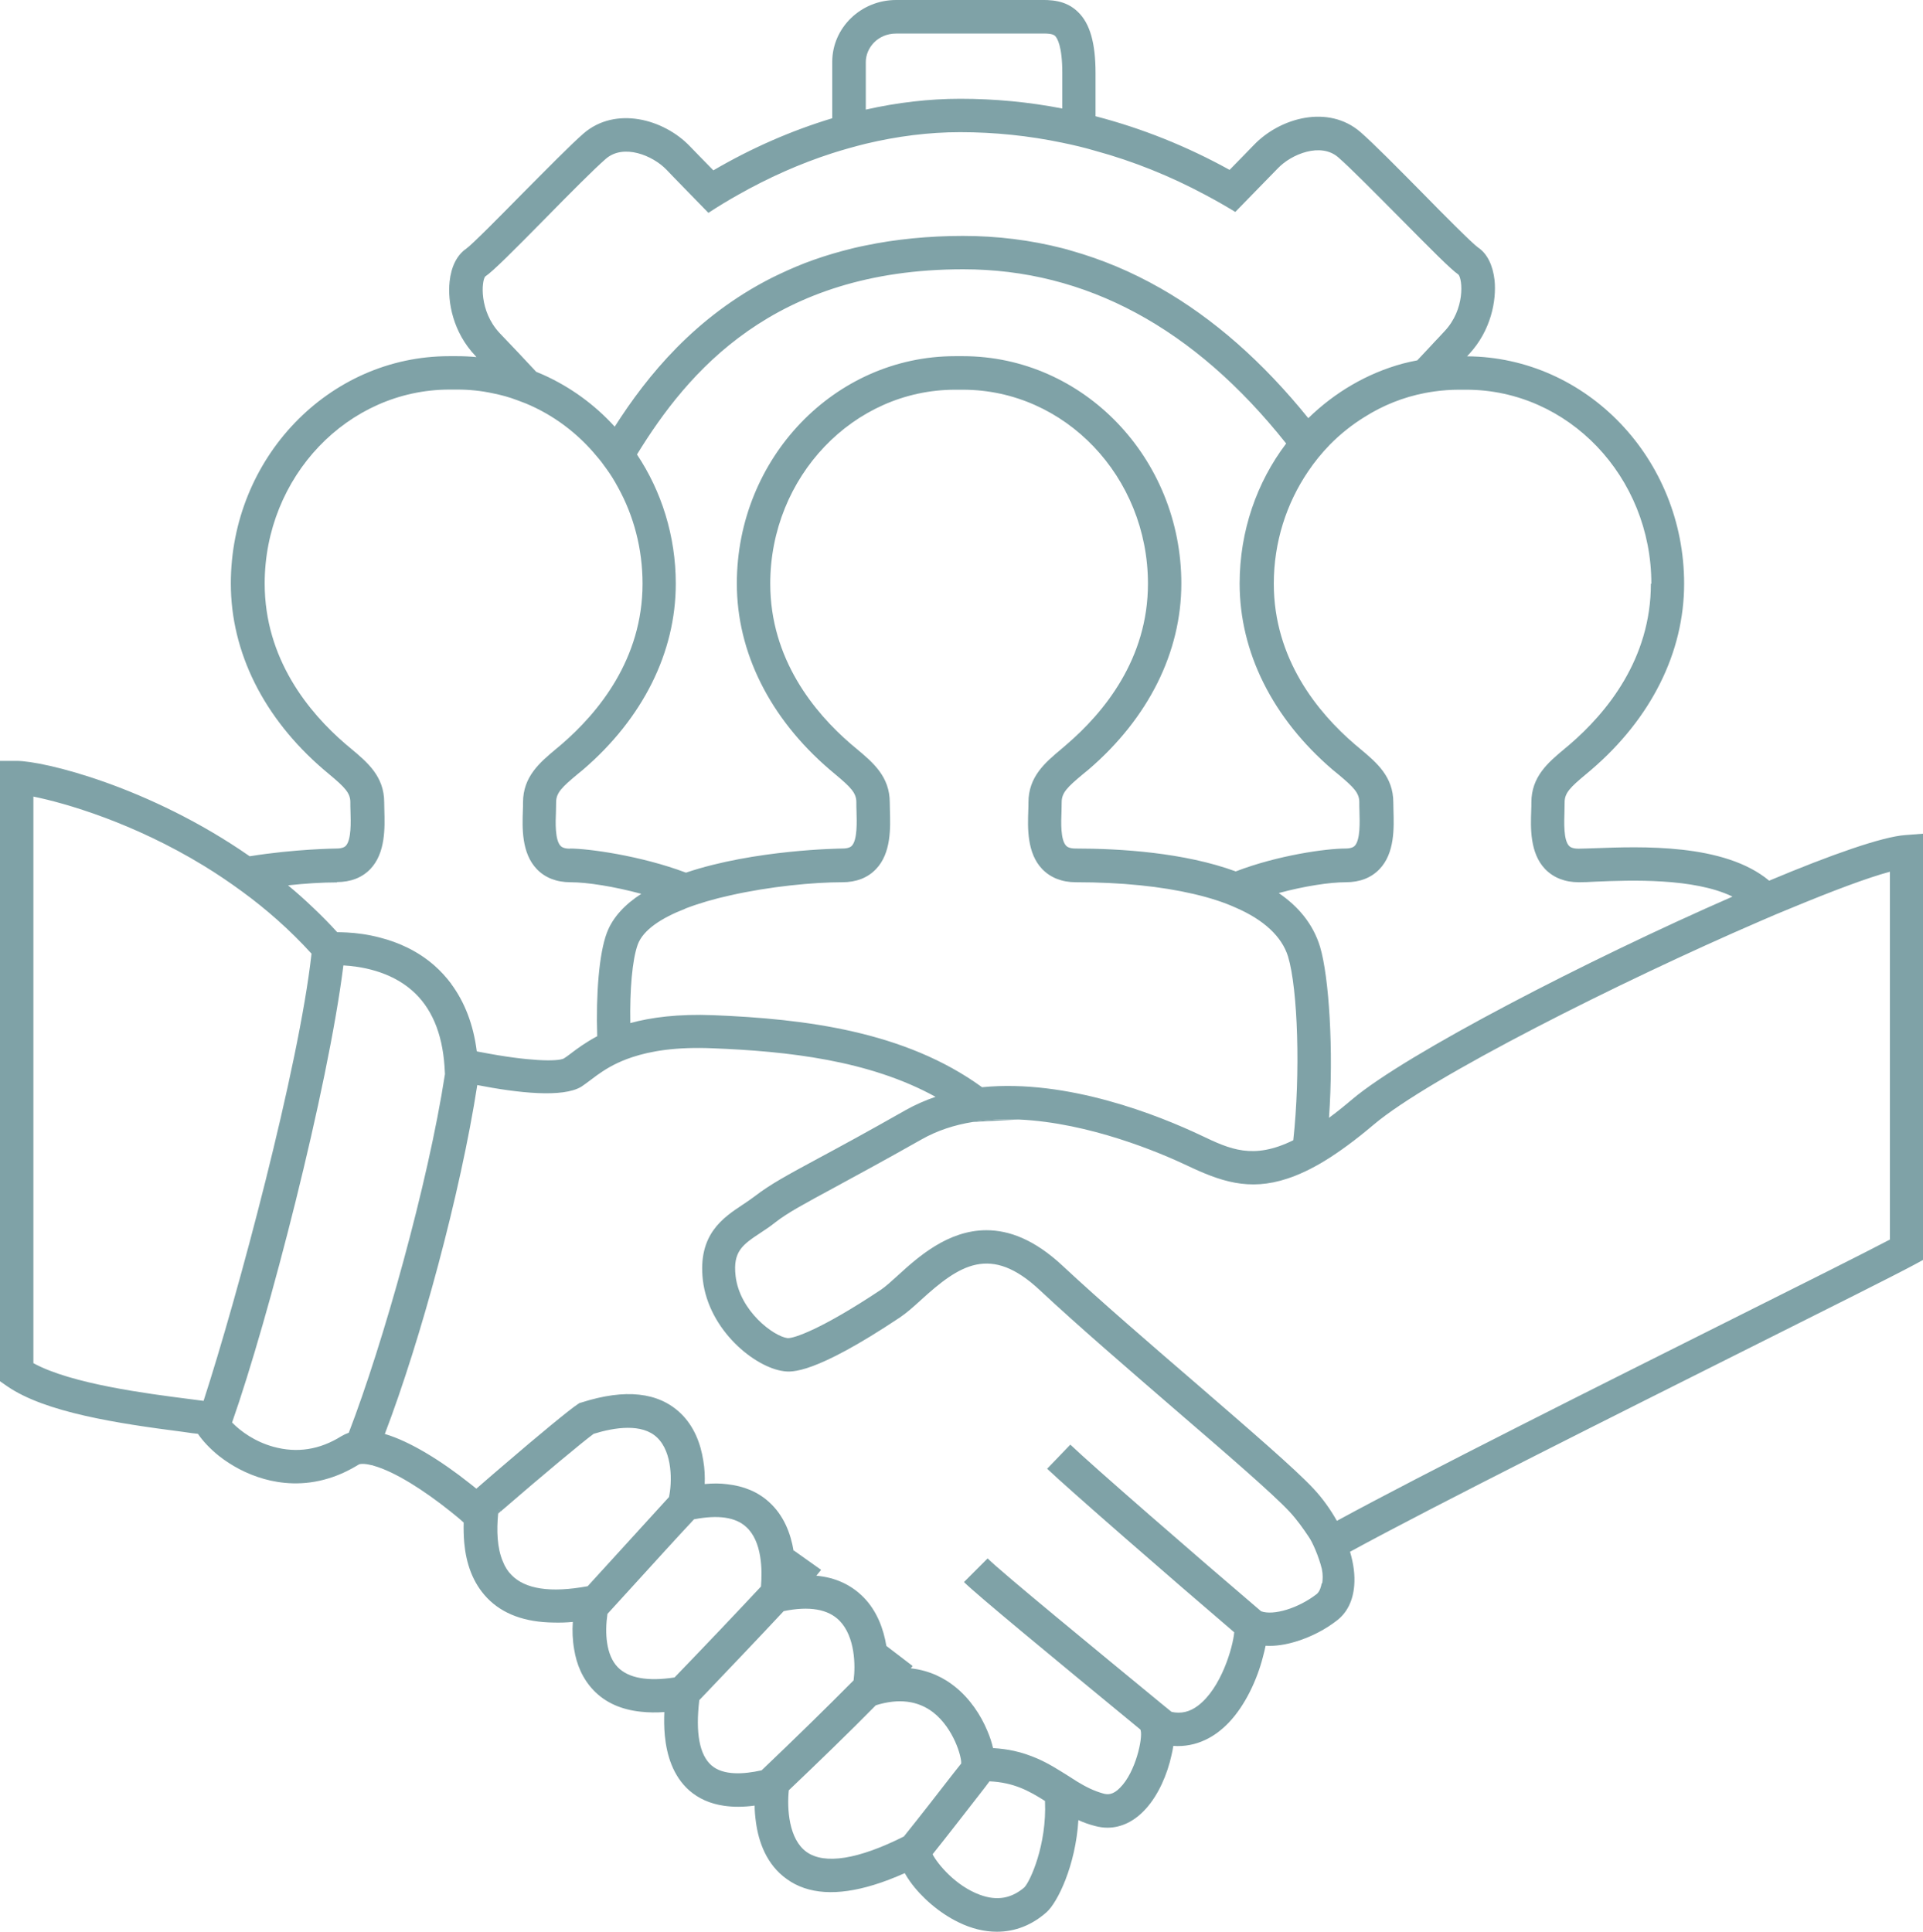 <?xml version="1.0" encoding="UTF-8"?>
<svg id="Calque_2" data-name="Calque 2" xmlns="http://www.w3.org/2000/svg" viewBox="0 0 124.38 124.96">
  <defs>
    <style>
      .cls-1 {
        fill: #7fa2a7;
      }
    </style>
  </defs>
  <g id="Calque_2-2" data-name="Calque 2">
    <g>
      <path class="cls-1" d="m75.07,18.64h0s-.02-.01-.02-.01c0,0,.02,0,.03.01Z"/>
      <path class="cls-1" d="m75.07,18.64h0s-.02-.01-.02-.01c0,0,.02,0,.03.01Z"/>
      <path class="cls-1" d="m32.25,97.61c-.01.1-.03.2-.04.3.06-.06.12-.11.18-.17-.04-.04-.09-.09-.14-.14Z"/>
      <path class="cls-1" d="m123.22,54.02c-1.48.11-4.77,1.26-8.79,2.95-2.9-2.43-8.32-2.21-11.29-2.1-.42.01-.78.03-1.04.03-.44,0-.57-.14-.61-.18-.37-.38-.32-1.53-.3-2.23,0-.22.01-.41.01-.59,0-.61.37-.97,1.35-1.79l.38-.32c3.87-3.32,6-7.59,6-12.03,0-8.07-6.29-14.66-14.04-14.71l.12-.13c1.43-1.53,1.79-3.48,1.66-4.79-.11-.97-.48-1.73-1.07-2.12-.37-.26-2.25-2.15-3.61-3.54-1.56-1.58-3.18-3.22-4-3.93-2.06-1.78-5.17-.95-6.89.84-.3.31-.87.9-1.57,1.61-2.75-1.52-5.66-2.69-8.67-3.47,0-.97,0-1.92,0-2.79,0-1.94-.36-3.2-1.12-3.94C68.93-.02,67.91-.01,67.16,0h-9.2c-2.28,0-4.13,1.8-4.13,4v3.65c-2.62.79-5.21,1.92-7.69,3.37-.67-.68-1.22-1.25-1.51-1.55-1.71-1.79-4.83-2.61-6.88-.84-.82.71-2.44,2.36-4,3.93-1.36,1.38-3.23,3.28-3.61,3.54-.58.4-.96,1.15-1.06,2.12-.14,1.32.22,3.27,1.66,4.79l.08.09c-.42-.04-.84-.06-1.27-.06h-.5c-7.79,0-14.12,6.6-14.12,14.71,0,4.44,2.13,8.71,6,12.03l.38.32c.98.82,1.35,1.19,1.35,1.79,0,.18,0,.37.01.59.02.69.06,1.84-.3,2.23-.04.04-.17.18-.61.18-.06,0-2.69.03-5.61.5h0c-6.5-4.52-13.32-6.17-15.08-6.17H0v40.13l.46.32c2.46,1.7,7.15,2.41,11.35,2.95.23.03.44.06.63.09.13.01.25.03.36.04.32.47.79.97,1.36,1.43.79.62,1.78,1.17,2.92,1.49,1.06.3,2.54.47,4.18-.04.63-.19,1.27-.48,1.94-.89.06-.04.32-.09.83.04.04,0,.08.01.12.03,1.43.4,3.33,1.64,4.97,2.95.3.24.6.48.87.73-.01.43,0,.89.04,1.33.12,1.29.53,2.56,1.48,3.55,1,1.04,2.44,1.57,4.31,1.59h0c.39.01.8,0,1.23-.04-.04.55-.02,1.17.09,1.79.15.93.52,1.87,1.26,2.64.76.79,1.79,1.25,3.07,1.38.47.05.97.06,1.5.02-.02.46-.02.97.03,1.51.12,1.26.52,2.62,1.58,3.56.61.53,1.35.86,2.24.99.6.09,1.26.09,1.99-.01,0,.32.03.67.08,1.04.17,1.3.69,2.79,2.01,3.72,1.36.98,3.25,1.1,5.62.37.63-.19,1.3-.45,2-.76.1.18.22.37.35.55.73,1.02,1.88,2.02,3.11,2.62.85.42,1.69.62,2.5.62,1.17,0,2.26-.42,3.22-1.27.7-.63,1.87-3,2.05-5.95.33.15.69.28,1.08.38.27.07.53.11.8.11.9,0,1.76-.42,2.48-1.22.82-.9,1.4-2.25,1.66-3.46.05-.21.09-.41.12-.61.71.05,1.42-.08,2.07-.39.54-.25,1.05-.63,1.52-1.12,1.07-1.12,1.84-2.8,2.21-4.26.07-.24.12-.49.17-.71.64.04,1.33-.07,2.02-.29.94-.29,1.86-.77,2.6-1.35.65-.5,1.03-1.27,1.11-2.24.06-.68-.04-1.43-.27-2.2,5.59-3.05,17.49-9,25.93-13.23,5.19-2.6,9.29-4.65,10.57-5.34l.57-.31v-27.57l-1.16.09Zm-16.44-16.26c0,4.87-2.85,8.33-5.24,10.39l-.37.31c-1.04.87-2.12,1.78-2.12,3.45,0,.15,0,.32-.01.51-.04,1.1-.1,2.77.91,3.81.54.55,1.27.84,2.17.84.28,0,.66-.01,1.13-.04,2.16-.09,6.3-.25,8.81.97-9.29,4.06-21.13,10.17-24.62,13.13-.53.45-1.02.84-1.48,1.18.31-4.38,0-9.13-.58-11.07-.45-1.47-1.4-2.6-2.67-3.47,1.65-.45,3.31-.7,4.34-.7.9,0,1.63-.28,2.17-.84,1.01-1.04.94-2.71.91-3.81,0-.19-.01-.36-.01-.51,0-1.67-1.08-2.58-2.12-3.45l-.37-.31c-2.39-2.05-5.24-5.52-5.24-10.39,0-2.69.82-5.2,2.21-7.25.42-.63.89-1.2,1.41-1.74.68-.69,1.43-1.29,2.24-1.79h0c1.2-.76,2.52-1.29,3.93-1.56.2-.04.41-.07.61-.1.51-.07,1.03-.11,1.56-.11h.49c6.6,0,11.97,5.63,11.97,12.55Zm-62.47,21.02c.88-.34,1.87-.63,2.92-.86h0c2.56-.58,5.39-.85,7.25-.85.9,0,1.63-.28,2.17-.84,1.01-1.04.94-2.71.91-3.81,0-.19-.01-.36-.01-.51,0-1.67-1.08-2.58-2.12-3.45l-.37-.31c-2.39-2.05-5.24-5.52-5.24-10.39,0-6.91,5.37-12.55,11.96-12.55h.5c6.6,0,11.97,5.63,11.97,12.55,0,4.87-2.85,8.33-5.25,10.39l-.36.31c-1.04.87-2.12,1.78-2.12,3.45,0,.15,0,.32-.01.51-.04,1.1-.1,2.77.91,3.81.54.55,1.27.84,2.17.84,2.95,0,5.52.27,7.62.76,1.03.24,1.94.53,2.73.89,1.82.79,2.97,1.87,3.37,3.15.64,2.12.81,7.59.34,11.89-2.6,1.28-4.09.58-5.94-.3-2.74-1.3-8.66-3.68-14.19-3.13-4.99-3.63-11.47-4.42-17.37-4.66-2.28-.09-4.03.14-5.38.51-.04-2.11.12-4.09.48-5.08.35-.95,1.53-1.72,3.08-2.32Zm-7.44-3.88c-.44,0-.57-.14-.61-.18-.37-.38-.33-1.53-.3-2.23,0-.22.01-.41.01-.59,0-.61.37-.97,1.35-1.79l.39-.32c3.87-3.32,6-7.59,6-12.03,0-3.1-.93-5.99-2.51-8.36,3.28-5.34,8.83-11.98,21.1-11.98,7.94,0,14.95,3.79,20.89,11.27-1.89,2.49-3.01,5.65-3.01,9.06,0,4.44,2.13,8.71,6,12.03l.39.32c.98.82,1.35,1.19,1.35,1.79,0,.18,0,.37.01.59.02.69.06,1.84-.3,2.23-.04.04-.17.18-.61.18-1.23,0-4.36.43-7.09,1.48-3.33-1.22-7.45-1.48-10.36-1.48-.44,0-.57-.14-.61-.18-.37-.38-.33-1.53-.3-2.23,0-.22.01-.41.01-.59,0-.61.37-.97,1.35-1.79l.39-.32c3.87-3.32,6-7.59,6-12.03,0-8.11-6.34-14.71-14.13-14.71h-.5c-7.79,0-14.12,6.6-14.12,14.71,0,4.44,2.13,8.71,6,12.03l.38.32c.98.82,1.35,1.19,1.35,1.79,0,.18,0,.37.01.59.02.69.06,1.84-.3,2.23-.04.04-.17.18-.61.18-.09,0-5.68.06-10.12,1.56-2.95-1.11-6.35-1.56-7.5-1.56ZM56,4.01c0-.89.75-1.84,1.97-1.84h9.23c.53-.01.87,0,1.04.15.14.14.47.65.47,2.4v2.3c-2.16-.42-4.36-.63-6.6-.63-2.01,0-4.06.24-6.11.7v-3.08Zm-24.62,13.88c.52-.35,1.83-1.67,3.93-3.8,1.53-1.56,3.12-3.16,3.88-3.82,1.15-.99,3.03-.21,3.91.7.25.26.67.7,1.19,1.23.45.46.98,1,1.53,1.57h0c.62-.41,1.25-.79,1.89-1.15h0c1.99-1.13,4.04-2.04,6.12-2.71.72-.23,1.44-.43,2.16-.61,2.05-.49,4.1-.75,6.11-.75,2.24,0,4.44.23,6.6.68.73.15,1.45.32,2.16.53,2.45.67,4.83,1.63,7.09,2.84.66.35,1.31.72,1.95,1.11.55-.57,1.09-1.12,1.54-1.58.53-.55.97-.99,1.22-1.25.87-.91,2.77-1.69,3.9-.7.76.66,2.34,2.26,3.88,3.81,2.1,2.12,3.41,3.45,3.89,3.77.27.3.45,2.25-.91,3.68l-.4.43c-.14.15-.3.31-.45.48-.28.3-.58.62-.9.96h0c-.32.06-.63.13-.94.21-2.32.63-4.41,1.87-6.11,3.53-2.94-3.64-6.13-6.45-9.57-8.41h0s-.02-.01-.02-.01c-1.84-1.05-3.75-1.85-5.73-2.41-.19-.06-.37-.11-.57-.16-2.07-.53-4.23-.8-6.45-.8s-4.39.22-6.3.62c-.51.1-1,.22-1.48.35-.86.23-1.69.5-2.47.8-.74.29-1.44.61-2.11.94-4.95,2.51-8.05,6.32-10.16,9.63-1.3-1.43-2.87-2.57-4.63-3.36-.14-.06-.3-.13-.45-.19h0c-.42-.45-.81-.86-1.17-1.25-.28-.3-.55-.58-.79-.83l-.4-.42c-1.35-1.44-1.17-3.38-.94-3.66Zm-9.6,39.17c.9,0,1.63-.28,2.17-.84,1-1.04.94-2.71.91-3.81,0-.19-.01-.36-.01-.51,0-1.67-1.08-2.58-2.12-3.45l-.37-.31c-2.39-2.05-5.24-5.52-5.24-10.39,0-6.91,5.37-12.55,11.96-12.55h.5c.79,0,1.55.08,2.29.24.55.11,1.07.25,1.59.45l.53.2c1.79.74,3.38,1.93,4.62,3.44.22.25.42.52.61.79.28.38.53.79.75,1.2,1.02,1.84,1.59,3.97,1.59,6.24,0,4.87-2.85,8.33-5.24,10.39l-.37.31c-1.04.87-2.12,1.78-2.12,3.45,0,.15,0,.32-.01.51-.04,1.1-.1,2.77.91,3.81.53.55,1.27.84,2.17.84,1.09,0,2.84.28,4.58.75-1.04.67-1.85,1.51-2.23,2.53-.5,1.33-.71,3.98-.62,6.68h0c-.75.4-1.29.8-1.71,1.12-.17.13-.32.24-.45.32-.4.21-2.27.19-5.32-.4-.1-.01-.2-.04-.31-.06-.22-1.73-.78-3.18-1.66-4.37,0,0,0-.01,0-.01-.32-.42-.68-.82-1.08-1.17-1.09-.96-2.36-1.51-3.49-1.8-.82-.22-1.58-.31-2.17-.34-.24-.01-.45-.02-.63-.02-.49-.54-1-1.06-1.52-1.55-.54-.52-1.1-1.02-1.66-1.48,1.11-.12,2.2-.19,3.18-.19Zm-8.61,33.56c-.31-.04-.67-.09-1.08-.14-2.48-.32-7.48-.95-9.93-2.3v-36.65c2.04.41,6.45,1.68,11.03,4.48.82.5,1.65,1.06,2.47,1.66,1.56,1.14,3.08,2.47,4.49,4.02-.81,7.33-4.8,22.21-6.98,28.92Zm9.39,2.06h0c-.17.06-.34.14-.49.23-1.39.87-2.86,1.1-4.38.68-1.2-.33-2.11-.99-2.68-1.57,2.36-6.72,6.2-21.58,7.2-29.57,1.08.06,2.99.35,4.44,1.62,1.25,1.09,1.95,2.74,2.1,4.89l.03.51s0,0,0,.01c-1.09,7.09-4,17.43-6.22,23.2Zm15.44,9.93c-2.38.44-4.03.19-4.92-.73-.24-.24-.42-.53-.55-.86-.39-.9-.41-2.05-.31-3.1,0-.1.02-.2.04-.3.05.05.1.09.14.14,2.73-2.36,5.3-4.5,6-5.01,1.36-.42,3.13-.69,4.1.24,1.02.97.97,2.93.77,3.85h0c-1.03,1.13-2.28,2.5-3.71,4.07-.53.58-1.05,1.15-1.56,1.71Zm5.63,5.9c-1.75.27-2.98.04-3.67-.66-.76-.78-.85-2.21-.67-3.45.55-.61,1.18-1.29,1.86-2.04,1.22-1.34,2.56-2.82,3.74-4.08,1.56-.3,2.69-.14,3.38.5,1.02.93,1.04,2.77.95,3.85-1.52,1.63-3.63,3.85-5.59,5.88Zm5.62,6.01c-1.12.25-2.46.35-3.23-.32-.78-.68-1.04-2.1-.79-4.22h0c1.89-1.98,3.93-4.12,5.46-5.76,1.66-.34,2.87-.13,3.61.62,1.01,1.03,1.04,2.91.91,3.86h0c-1.64,1.66-3.9,3.87-5.96,5.83Zm9.23,4.27c-2.96,1.49-5.14,1.84-6.31,1.01-1.16-.83-1.27-2.81-1.15-3.99,1.85-1.76,4-3.84,5.63-5.5,1.48-.46,2.72-.3,3.71.46,1.33,1.04,1.84,2.88,1.81,3.29v.02c-.16.2-.32.41-.5.63-1.03,1.33-2.18,2.81-3.2,4.08Zm7.8,3.28c-.85.74-1.79.91-2.9.5-1.58-.58-2.74-2-3.06-2.62.97-1.21,2.05-2.61,3.07-3.92.21-.27.42-.54.61-.8h0c1.56.07,2.55.61,3.59,1.27.13,2.85-.97,5.21-1.32,5.57Zm19.21-19.66c-.04.23-.13.55-.33.71-1.19.92-2.79,1.4-3.59,1.11h0c-4.19-3.57-10.92-9.42-12.34-10.78l-1.5,1.56c1.4,1.33,7.85,6.95,12.1,10.58-.08.95-.84,3.62-2.35,4.75-.53.4-1.08.53-1.7.4h0c-.17-.14-.35-.29-.53-.43-4.19-3.45-10.54-8.66-11.37-9.5l-1.53,1.53c.84.83,5.65,4.8,11.41,9.54l.02.06c.14.5-.32,2.69-1.33,3.7-.46.48-.81.45-1.05.39-.64-.17-1.18-.45-1.74-.79-.19-.12-.38-.24-.58-.37-.61-.38-1.24-.79-2-1.12h0c-.45-.19-.94-.37-1.5-.49h0c-.41-.09-.86-.15-1.35-.18-.08-.35-.2-.73-.37-1.12-.42-1.01-1.12-2.08-2.1-2.86-.66-.53-1.6-1.04-2.85-1.18.04-.05.08-.1.12-.15l-1.7-1.3h0c-.18-1.09-.6-2.25-1.47-3.14-.8-.81-1.82-1.29-3.06-1.4.14-.17.25-.3.31-.38l-1.76-1.25s0,.01-.02.02c-.19-1.14-.64-2.3-1.58-3.15-.72-.66-1.63-1.04-2.72-1.16h0c-.45-.06-.94-.06-1.45-.01.02-.48,0-.99-.09-1.51h0c-.17-1.12-.61-2.25-1.47-3.07-1.43-1.37-3.58-1.6-6.4-.7l-.14.04-.12.08c-.53.35-2.51,1.98-4.8,3.95-.57.49-1.16.99-1.75,1.51-.14-.12-.3-.24-.45-.36-1.79-1.42-3.83-2.7-5.47-3.18,2.32-6.07,4.9-15.59,5.98-22.57,2.62.51,5.54.84,6.74.1.18-.12.38-.27.62-.45.17-.12.35-.27.55-.4h0c.51-.36,1.17-.74,2.1-1.05,1.2-.4,2.85-.68,5.2-.58,4.86.19,10.13.77,14.43,3.14-.67.23-1.33.52-1.95.87-2.48,1.41-4.31,2.4-5.65,3.12-2,1.08-3.1,1.68-4.06,2.42-.26.2-.53.38-.8.56-1.3.86-2.92,1.94-2.59,4.88.38,3.25,3.36,5.66,5.24,5.9.48.06,1.93.24,7.51-3.48.43-.29.88-.69,1.35-1.12,2.49-2.27,4.51-3.64,7.71-.63,2.45,2.29,5.81,5.18,8.77,7.74,3.23,2.78,6.28,5.41,7.37,6.58.49.53.89,1.1,1.25,1.64.22.31.63,1.22.84,2.07.07.35.06.66.02.93Zm36.74-22.22c-1.68.88-5.39,2.74-9.95,5.02-8.79,4.4-20.12,10.07-25.81,13.17-.41-.73-.92-1.45-1.51-2.08-1.17-1.26-4.12-3.8-7.53-6.75-2.95-2.54-6.29-5.42-8.7-7.67-1.82-1.7-3.46-2.3-4.93-2.3-2.5,0-4.45,1.76-5.72,2.92-.41.37-.8.73-1.1.93-3.86,2.57-5.65,3.16-6.04,3.13-.89-.11-3.09-1.74-3.36-4.01-.19-1.61.46-2.04,1.64-2.82.31-.2.63-.42.93-.66.81-.63,1.86-1.19,3.76-2.22,1.34-.73,3.18-1.72,5.69-3.14,1.02-.58,2.14-.94,3.31-1.13.99-.16,2-.2,3.01-.16h0c4.56.21,9.12,2.15,10.85,2.97,2.15,1.02,4,1.68,6.5.85.73-.24,1.53-.61,2.4-1.14.95-.58,2-1.35,3.17-2.34,3.58-3.04,15.95-9.26,25-13.17.68-.3,1.35-.58,1.99-.84,2.7-1.12,4.96-1.97,6.41-2.36v23.8Z"/>
      <path class="cls-1" d="m32.39,97.75c-.06.06-.12.11-.18.17,0-.1.02-.2.04-.3.05.05.1.09.14.14Z"/>
      <path class="cls-1" d="m65.9,72.42l-3.01.16c.99-.16,2-.2,3.01-.16Z"/>
    </g>
  </g>
</svg>